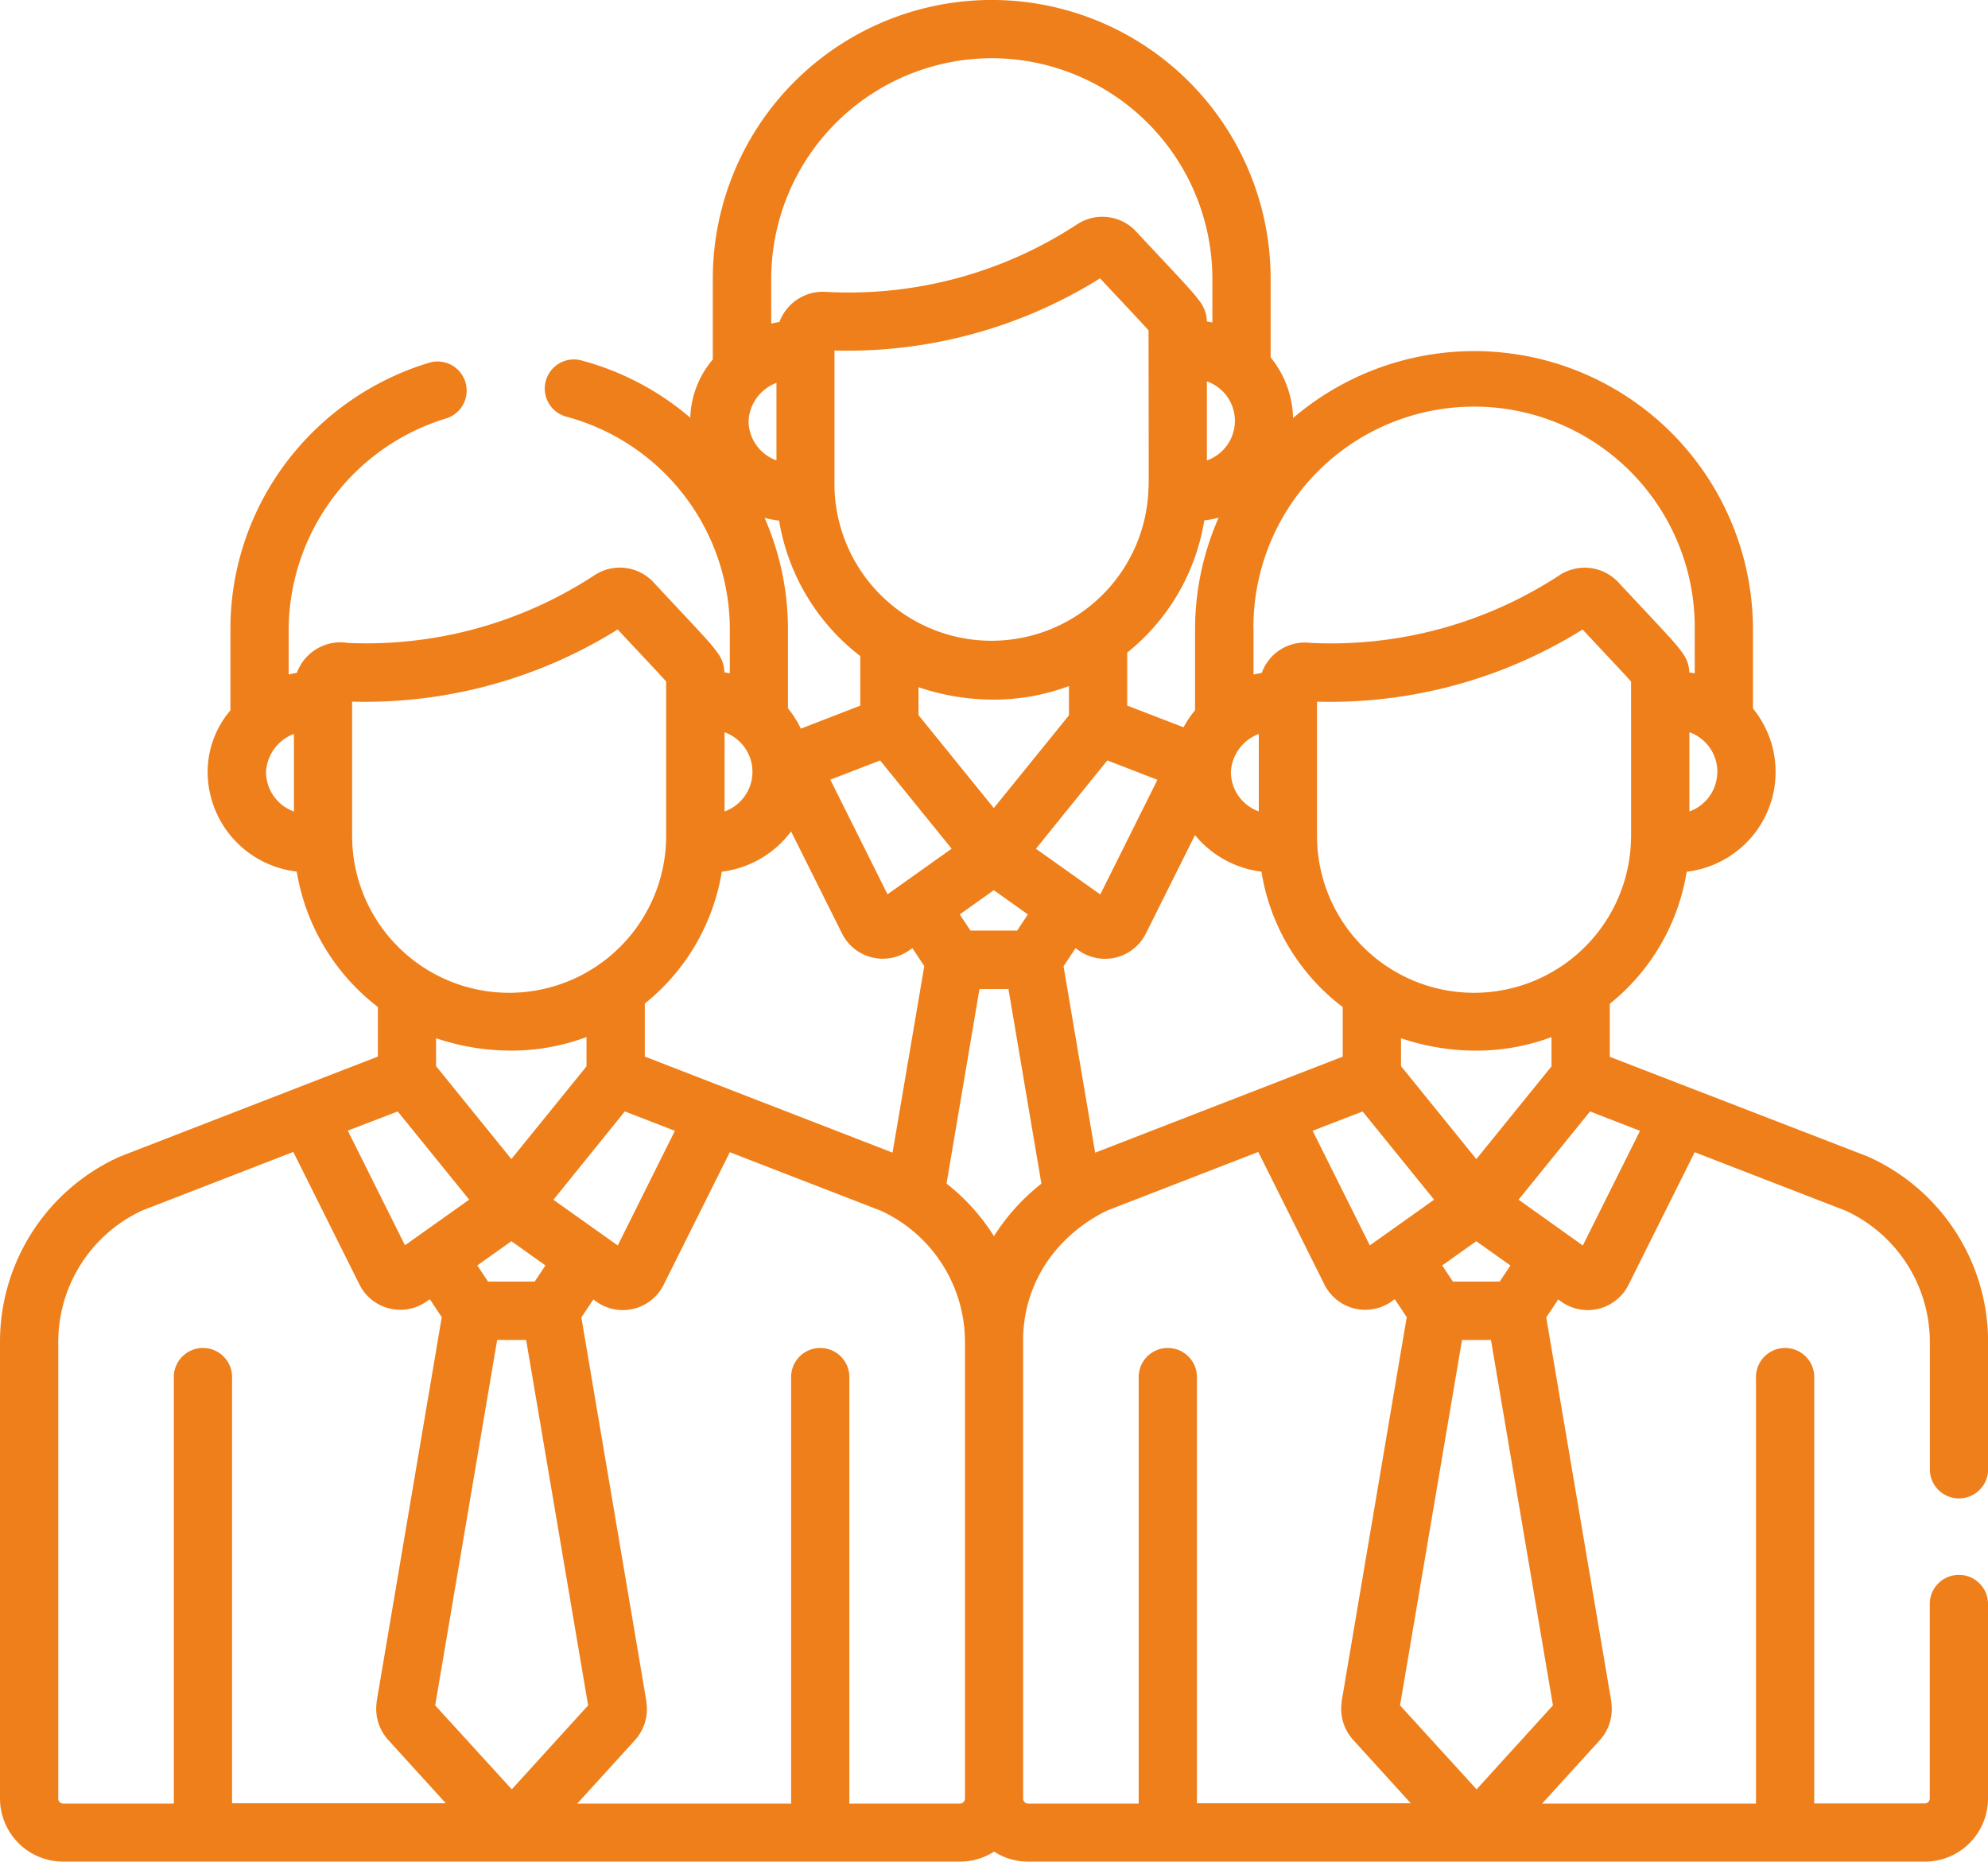 <svg xmlns="http://www.w3.org/2000/svg" width="64.147" height="60.082" viewBox="0 0 64.147 60.082">
  <g id="counter_6" transform="translate(0 -109.393)">
    <g id="Group_16" data-name="Group 16" transform="translate(0 109.393)">
      <path id="Path_72" data-name="Path 72" d="M63.208,160.219a.94.94,0,0,0-.94.94v6.278a.158.158,0,0,1-.158.158h-3.57V153.867a.94.94,0,1,0-1.879,0V167.6h-6.9l1.868-2.054a1.5,1.5,0,0,0,.364-1.206c0-.009,0-.019,0-.028l-2.1-12.4.386-.581.1.071a1.471,1.471,0,0,0,2.168-.542h0l2.136-4.281,4.879,1.89a4.677,4.677,0,0,1,2.709,4.24v4.072a.94.94,0,1,0,1.879,0V152.7a6.553,6.553,0,0,0-3.877-5.98l-.018-.007L51.943,143.5v-1.711a6.861,6.861,0,0,0,2.481-4.261,3.28,3.28,0,0,0,1.745-.769,3.236,3.236,0,0,0,.394-4.5v-2.536a8.992,8.992,0,0,0-14.839-6.838A3.23,3.23,0,0,0,41,120.927v-2.535a9,9,0,0,0-18,0v2.6a3.065,3.065,0,0,0-.727,1.881,8.956,8.956,0,0,0-3.544-1.856.94.94,0,0,0-.479,1.817,7.122,7.122,0,0,1,5.3,6.884v1.405c-.041-.008-.171-.031-.176-.032a1.082,1.082,0,0,0-.225-.635c-.241-.346-.672-.776-2.062-2.27a1.485,1.485,0,0,0-1.9-.232,13.428,13.428,0,0,1-7.954,2.189,1.5,1.5,0,0,0-1.653.962l-.266.053V129.72a7.165,7.165,0,0,1,5.063-6.817.94.94,0,1,0-.542-1.8,9.07,9.07,0,0,0-4.588,3.2,8.917,8.917,0,0,0-1.812,5.416v2.6A3.062,3.062,0,0,0,6.7,134.3a3.244,3.244,0,0,0,2.874,3.221,6.941,6.941,0,0,0,2.619,4.371v1.6l-8.3,3.218-.018.007A6.552,6.552,0,0,0,0,152.7v14.736a2.04,2.04,0,0,0,2.038,2.038H30.976a2.025,2.025,0,0,0,1.1-.324,2.024,2.024,0,0,0,1.1.324H62.11a2.04,2.04,0,0,0,2.038-2.038v-6.278A.94.94,0,0,0,63.208,160.219ZM9.484,135.582a1.356,1.356,0,0,1-.9-1.28,1.388,1.388,0,0,1,.9-1.223Zm43.434,10.307-1.845,3.7L49,148.11l2.306-2.847Zm-5.281.912-2.43-3v-.9a7.572,7.572,0,0,0,2.442.4h0a6.946,6.946,0,0,0,2.413-.438v.946Zm1.1,3.433-.346.52H46.881l-.346-.52,1.1-.783Zm-16.67-14.762-2.43-3v-.9a7.576,7.576,0,0,0,2.442.4h0a6.946,6.946,0,0,0,2.413-.438v.946Zm1.1,3.433-.346.52H31.314l-.346-.52,1.1-.783Zm-8.5-12.8a3.353,3.353,0,0,0,.472.09,6.941,6.941,0,0,0,2.619,4.371v1.6l-1.917.743a3.219,3.219,0,0,0-.415-.655v-2.535A8.978,8.978,0,0,0,24.671,126.105Zm12.393-1a5.068,5.068,0,0,1-10.134,0v-4.4a15.388,15.388,0,0,0,8.57-2.329c.847.909,1.351,1.436,1.564,1.681C37.065,122.4,37.065,123.3,37.065,125.11Zm1.793,1.085a3.393,3.393,0,0,0,.469-.09,8.945,8.945,0,0,0-.761,3.616v2.6a3.211,3.211,0,0,0-.371.549l-1.818-.7v-1.711A6.863,6.863,0,0,0,38.857,126.195ZM28.4,133.936l2.307,2.847L29.137,137.9l0,0-.5.355-1.845-3.7Zm5.831,1.852,1.5-1.854,1.616.626-1.844,3.7-.5-.355h0l-1.576-1.12Zm.474,4.206.1.071a1.471,1.471,0,0,0,2.168-.542h0l1.586-3.179a3.3,3.3,0,0,0,2.145,1.181,6.83,6.83,0,0,0,2.622,4.369v1.6l-7.989,3.1-1.019-6.017Zm9.263,5.27,2.307,2.847L44.2,149.586l-1.845-3.7Zm8.661-8.826a5.067,5.067,0,0,1-10.133,0v-4.4a15.4,15.4,0,0,0,8.57-2.329c.847.909,1.351,1.436,1.564,1.681C52.631,133.729,52.631,134.632,52.631,136.439Zm2.783-2.136a1.357,1.357,0,0,1-.9,1.279v-2.556A1.354,1.354,0,0,1,55.414,134.3ZM40.445,129.72a7.12,7.12,0,1,1,14.239,0v1.405c-.043-.009-.16-.029-.176-.032a1.082,1.082,0,0,0-.225-.635c-.247-.355-.674-.778-2.062-2.27a1.486,1.486,0,0,0-1.9-.232,13.452,13.452,0,0,1-8.024,2.186,1.478,1.478,0,0,0-1.583.966l-.266.053V129.72Zm.173,3.36v2.5a1.354,1.354,0,0,1-.9-1.278A1.387,1.387,0,0,1,40.618,133.08Zm-.772-10.106a1.352,1.352,0,0,1-.47,1.027,1.391,1.391,0,0,1-.433.253V121.7A1.355,1.355,0,0,1,39.847,122.974ZM32,111.272a7.128,7.128,0,0,1,7.12,7.12V119.8c-.042-.009-.16-.029-.176-.032a1.137,1.137,0,0,0-.266-.694c-.252-.341-.715-.809-2.02-2.211a1.486,1.486,0,0,0-1.9-.232,13.422,13.422,0,0,1-8.1,2.182,1.493,1.493,0,0,0-1.507.969l-.266.053v-1.442h0A7.128,7.128,0,0,1,32,111.272Zm-6.946,10.479v2.5a1.356,1.356,0,0,1-.9-1.28A1.388,1.388,0,0,1,25.051,121.751Zm-1.674,11.275a1.357,1.357,0,0,1,0,2.555Zm-.087,4.5a3.3,3.3,0,0,0,2.233-1.3l1.644,3.294h0a1.471,1.471,0,0,0,2.168.542l.1-.071.386.581L28.8,146.592l-7.994-3.1v-1.711h0A6.869,6.869,0,0,0,23.29,137.526ZM16.5,146.8l-2.43-3v-.9a7.571,7.571,0,0,0,2.442.4h0a6.944,6.944,0,0,0,2.413-.438v.946Zm1.1,3.433-.346.52H15.747l-.346-.52,1.1-.783Zm2.561-4.971,1.616.626-1.844,3.7-.5-.355h0l-1.576-1.119Zm-8.8-8.825v-4.4a15.4,15.4,0,0,0,8.57-2.329c.839.9,1.351,1.436,1.564,1.681v5.049a5.067,5.067,0,0,1-10.133,0Zm1.472,8.826,2.307,2.847-1.573,1.117,0,0-.5.355-1.845-3.7ZM7.488,167.6V153.867a.94.94,0,1,0-1.879,0V167.6H2.038a.158.158,0,0,1-.158-.158V152.7a4.677,4.677,0,0,1,2.708-4.24l4.876-1.89,2.136,4.281h0a1.471,1.471,0,0,0,2.168.542l.1-.071.386.581-2.1,12.4c0,.009,0,.019,0,.028a1.5,1.5,0,0,0,.364,1.206l1.867,2.054H7.488Zm6.554-3.169,2-11.792h.935l2,11.792-2.463,2.71Zm17.092,3.011a.158.158,0,0,1-.158.158h-3.57V153.867a.94.94,0,1,0-1.879,0V167.6h-6.9l1.868-2.054a1.5,1.5,0,0,0,.364-1.206c0-.009,0-.019,0-.028l-2.1-12.4.386-.581.1.071a1.471,1.471,0,0,0,2.168-.542h0l2.136-4.281,4.879,1.89a4.667,4.667,0,0,1,2.709,4.24v14.736Zm.94-18.151a6.689,6.689,0,0,0-1.532-1.7l1.063-6.278h.935l1.063,6.281A6.7,6.7,0,0,0,32.074,149.286ZM38.621,167.6h0V153.867a.94.94,0,1,0-1.879,0V167.6h-3.57a.159.159,0,0,1-.158-.158V152.7a4.491,4.491,0,0,1,1.1-3.01,5.057,5.057,0,0,1,1.611-1.229l4.876-1.891,2.136,4.281h0a1.471,1.471,0,0,0,2.168.542l.1-.071.386.581-2.1,12.4,0,.028a1.5,1.5,0,0,0,.364,1.206l1.867,2.054H38.621Zm6.554-3.169,2-11.792h.934l2,11.792-2.463,2.71Z" transform="translate(0 -109.393)" fill="#ef7f1a"/>
    </g>
  </g>
</svg>
